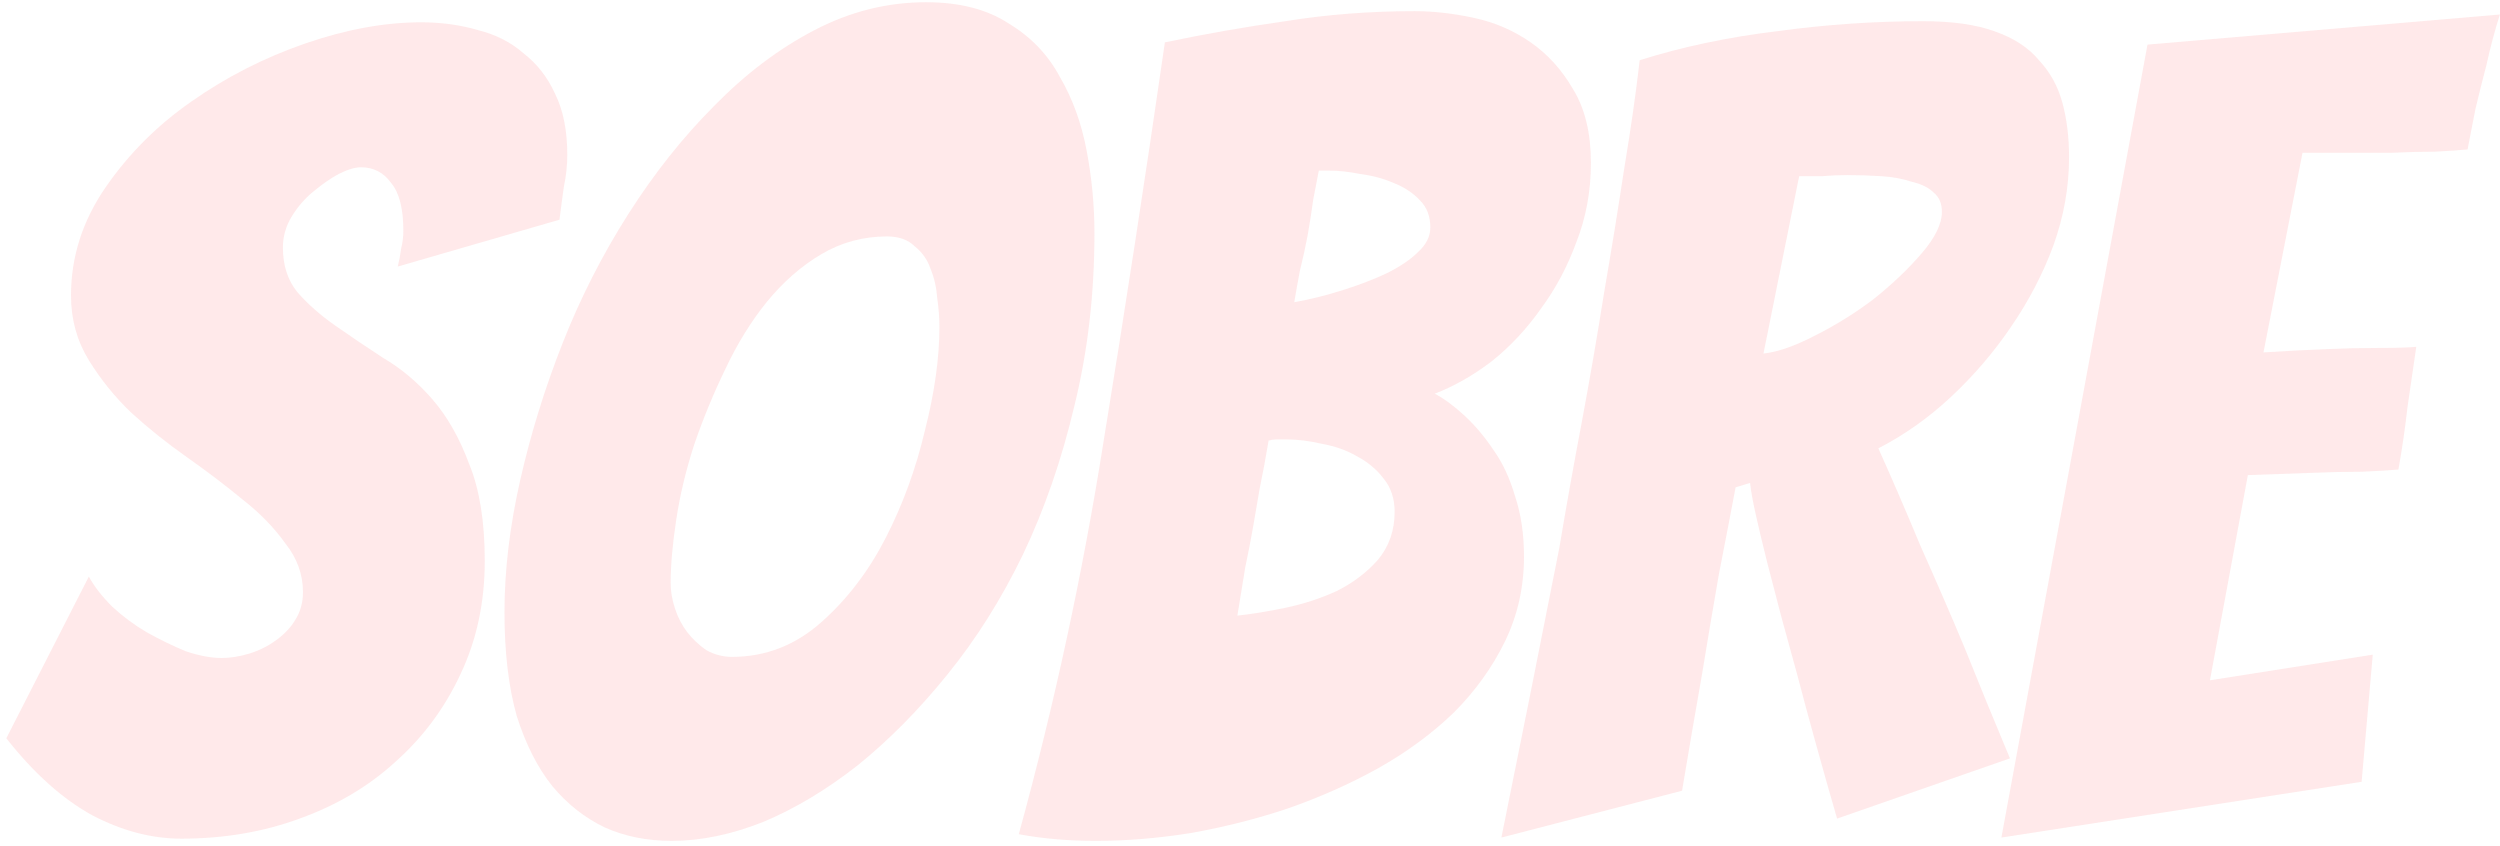 <svg xmlns="http://www.w3.org/2000/svg" width="269" height="91" viewBox="0 0 269 91" fill="none"><g opacity="0.1"><path d="M215.35 90.12L231.07 4.8L268.99 1.56C268.43 3.32 267.95 5.12 267.55 6.96C267.15 8.48 266.75 10.08 266.35 11.76C266.03 13.36 265.75 14.8 265.51 16.08C264.71 16.16 263.55 16.24 262.03 16.32C260.59 16.32 259.03 16.36 257.35 16.44C255.67 16.44 253.95 16.44 252.19 16.44C250.51 16.44 249.03 16.44 247.75 16.44L243.55 37.92C246.03 37.76 248.35 37.64 250.51 37.56C252.27 37.48 254.07 37.44 255.91 37.44C257.75 37.44 259.11 37.4 259.99 37.32C259.67 39.56 259.35 41.76 259.03 43.92C258.79 46.08 258.47 48.28 258.07 50.52C257.27 50.6 255.95 50.68 254.11 50.76C252.35 50.76 250.55 50.8 248.71 50.88C246.63 50.96 244.35 51.04 241.87 51.12L237.79 73.2L255.31 70.44L254.11 84.12L215.35 90.12Z" fill="#FC2226"></path><path d="M161.55 90.12C163.71 79.48 165.79 69.08 167.79 58.92C168.51 54.6 169.31 50.12 170.19 45.48C171.07 40.76 171.87 36.12 172.59 31.56C173.39 26.92 174.11 22.48 174.75 18.24C175.47 13.92 176.03 10 176.43 6.48C180.99 5.04 185.91 4 191.19 3.36C196.47 2.64 201.71 2.28 206.91 2.28C210.03 2.28 212.59 2.64 214.59 3.36C216.67 4.08 218.27 5.12 219.39 6.48C220.59 7.76 221.43 9.28 221.91 11.04C222.39 12.8 222.63 14.76 222.63 16.92C222.63 20.12 222.07 23.28 220.95 26.4C219.83 29.44 218.31 32.36 216.39 35.16C214.55 37.88 212.39 40.4 209.91 42.72C207.51 44.96 204.91 46.8 202.11 48.24C203.55 51.44 205.07 54.96 206.67 58.8C208.35 62.56 209.91 66.16 211.35 69.6C212.95 73.6 214.59 77.6 216.27 81.6L197.67 88.08C196.07 82.56 194.63 77.36 193.35 72.48C192.79 70.48 192.23 68.44 191.67 66.36C191.11 64.2 190.59 62.2 190.11 60.36C189.63 58.44 189.23 56.76 188.91 55.32C188.59 53.88 188.39 52.76 188.31 51.96L186.75 52.44C186.27 55 185.67 58.12 184.95 61.8C184.31 65.48 183.71 69.04 183.15 72.48C182.43 76.56 181.71 80.76 180.99 85.08L161.55 90.12ZM189.75 38.04C191.27 37.88 193.11 37.24 195.27 36.12C197.51 35 199.63 33.68 201.63 32.16C203.63 30.56 205.35 28.92 206.79 27.24C208.23 25.56 208.95 24.08 208.95 22.8C208.95 21.92 208.67 21.24 208.11 20.76C207.55 20.2 206.75 19.8 205.71 19.56C204.75 19.24 203.67 19.04 202.47 18.96C201.27 18.88 200.03 18.84 198.75 18.84C197.87 18.84 196.95 18.88 195.99 18.96C195.11 18.96 194.31 18.96 193.59 18.96L189.75 38.04Z" fill="#FC2226"></path><path d="M163.982 59.88C163.982 63.16 163.302 66.2 161.942 69C160.582 71.8 158.742 74.36 156.422 76.68C154.102 78.92 151.382 80.92 148.262 82.68C145.222 84.36 141.982 85.8 138.542 87C135.182 88.12 131.702 89 128.102 89.64C124.582 90.2 121.182 90.48 117.902 90.48C114.942 90.48 112.182 90.24 109.622 89.76C113.462 75.76 116.502 61.68 118.742 47.52C121.062 33.28 123.262 18.96 125.342 4.56C129.502 3.68 133.822 2.92 138.302 2.28C142.782 1.56 147.422 1.2 152.222 1.2C154.222 1.2 156.342 1.44 158.582 1.92C160.822 2.4 162.862 3.28 164.702 4.56C166.542 5.84 168.062 7.52 169.262 9.6C170.542 11.68 171.182 14.32 171.182 17.52C171.182 20.56 170.662 23.4 169.622 26.04C168.662 28.68 167.382 31.08 165.782 33.24C164.262 35.4 162.502 37.28 160.502 38.88C158.502 40.4 156.462 41.56 154.382 42.36C155.422 42.92 156.502 43.72 157.622 44.76C158.742 45.8 159.782 47.04 160.742 48.48C161.702 49.84 162.462 51.48 163.022 53.4C163.662 55.32 163.982 57.48 163.982 59.88ZM136.502 47.4C136.182 49.32 135.862 51.04 135.542 52.56C135.302 54 135.062 55.4 134.822 56.76C134.582 58.12 134.302 59.56 133.982 61.08C133.742 62.52 133.462 64.24 133.142 66.24C134.662 66.08 136.382 65.8 138.302 65.4C140.222 65 142.062 64.4 143.822 63.6C145.582 62.72 147.062 61.6 148.262 60.24C149.462 58.8 150.062 57.08 150.062 55.08C150.062 53.64 149.662 52.44 148.862 51.48C148.142 50.52 147.182 49.72 145.982 49.08C144.862 48.44 143.622 48 142.262 47.76C140.902 47.44 139.622 47.28 138.422 47.28C138.022 47.28 137.662 47.28 137.342 47.28C137.102 47.28 136.822 47.32 136.502 47.4ZM141.902 18.36C141.742 19.24 141.542 20.28 141.302 21.48C141.142 22.68 140.942 23.96 140.702 25.32C140.462 26.6 140.182 27.88 139.862 29.16C139.622 30.44 139.422 31.56 139.262 32.52C141.022 32.2 142.782 31.76 144.542 31.2C146.302 30.64 147.862 30.04 149.222 29.4C150.662 28.68 151.782 27.92 152.582 27.12C153.462 26.32 153.902 25.44 153.902 24.48C153.902 23.28 153.542 22.32 152.822 21.6C152.102 20.8 151.142 20.16 149.942 19.68C148.822 19.2 147.622 18.88 146.342 18.72C145.142 18.48 144.062 18.36 143.102 18.36H141.902Z" fill="#FC2226"></path><path d="M117.762 25.08C117.762 31.64 117.042 37.84 115.602 43.68C114.242 49.44 112.402 54.76 110.082 59.64C107.762 64.44 105.042 68.76 101.922 72.6C98.882 76.36 95.682 79.6 92.322 82.32C88.962 84.96 85.562 87 82.122 88.44C78.682 89.8 75.402 90.48 72.282 90.48C69.642 90.48 67.242 90 65.082 89.04C62.922 88 61.042 86.52 59.442 84.6C57.842 82.6 56.562 80.08 55.602 77.04C54.722 73.92 54.282 70.2 54.282 65.88C54.282 61.4 54.842 56.68 55.962 51.72C57.082 46.76 58.602 41.84 60.522 36.96C62.442 32.08 64.802 27.44 67.602 23.04C70.402 18.64 73.482 14.76 76.842 11.4C80.202 7.96 83.802 5.24 87.642 3.24C91.482 1.24 95.482 0.24 99.642 0.24C103.242 0.24 106.202 1 108.522 2.52C110.922 3.96 112.762 5.88 114.042 8.28C115.402 10.6 116.362 13.24 116.922 16.2C117.482 19.16 117.762 22.12 117.762 25.08ZM72.162 62.76C72.162 63.64 72.322 64.56 72.642 65.52C72.962 66.48 73.402 67.32 73.962 68.04C74.522 68.76 75.202 69.4 76.002 69.96C76.882 70.44 77.802 70.68 78.762 70.68C82.362 70.68 85.562 69.44 88.362 66.96C91.162 64.48 93.482 61.44 95.322 57.84C97.162 54.24 98.562 50.4 99.522 46.32C100.562 42.24 101.082 38.52 101.082 35.16C101.082 34.2 101.002 33.16 100.842 32.04C100.762 30.92 100.522 29.88 100.122 28.92C99.802 27.96 99.242 27.16 98.442 26.52C97.722 25.8 96.722 25.44 95.442 25.44C92.882 25.44 90.522 26.08 88.362 27.36C86.202 28.64 84.242 30.36 82.482 32.52C80.802 34.6 79.322 37 78.042 39.72C76.762 42.36 75.642 45.08 74.682 47.88C73.802 50.6 73.162 53.28 72.762 55.92C72.362 58.56 72.162 60.84 72.162 62.76Z" fill="#FC2226"></path><path d="M52.16 60.36C52.16 64.84 51.28 68.92 49.52 72.6C47.84 76.2 45.52 79.32 42.56 81.96C39.68 84.6 36.24 86.64 32.24 88.08C28.32 89.52 24.08 90.24 19.52 90.24C16.32 90.24 13.12 89.4 9.92 87.72C6.72 85.96 3.64 83.2 0.68 79.44L9.56 62.04C10.12 63.08 10.96 64.16 12.08 65.28C13.2 66.32 14.44 67.24 15.8 68.04C17.24 68.84 18.64 69.52 20 70.08C21.44 70.56 22.72 70.8 23.84 70.8C24.8 70.8 25.8 70.64 26.84 70.32C27.88 70 28.84 69.52 29.72 68.88C30.6 68.24 31.28 67.52 31.76 66.72C32.32 65.84 32.6 64.84 32.6 63.72C32.6 61.8 31.96 60.04 30.68 58.44C29.48 56.76 27.96 55.2 26.12 53.76C24.28 52.24 22.28 50.72 20.12 49.2C17.96 47.68 15.96 46.08 14.12 44.4C12.36 42.72 10.84 40.84 9.56 38.76C8.28 36.68 7.64 34.36 7.64 31.8C7.64 27.64 8.88 23.76 11.36 20.16C13.84 16.56 16.92 13.48 20.6 10.92C24.36 8.28 28.44 6.2 32.84 4.68C37.24 3.16 41.4 2.4 45.32 2.4C47.48 2.4 49.52 2.68 51.44 3.24C53.36 3.72 55 4.56 56.36 5.76C57.8 6.88 58.92 8.32 59.72 10.08C60.6 11.84 61.04 14.04 61.04 16.68C61.04 17.8 60.92 18.92 60.68 20.04C60.52 21.16 60.36 22.36 60.2 23.64L42.8 28.68C42.96 28.04 43.08 27.4 43.16 26.76C43.32 26.12 43.4 25.48 43.4 24.84C43.4 22.44 42.96 20.72 42.08 19.68C41.28 18.56 40.2 18 38.84 18C38.2 18 37.4 18.24 36.44 18.72C35.56 19.2 34.64 19.84 33.68 20.64C32.8 21.36 32.04 22.24 31.4 23.28C30.76 24.32 30.44 25.44 30.44 26.64C30.44 28.56 30.96 30.16 32 31.44C33.12 32.72 34.48 33.92 36.08 35.04C37.68 36.16 39.4 37.32 41.24 38.52C43.16 39.64 44.92 41.12 46.52 42.96C48.12 44.8 49.44 47.12 50.48 49.92C51.6 52.64 52.16 56.12 52.16 60.36Z" fill="#FC2226"></path></g></svg>